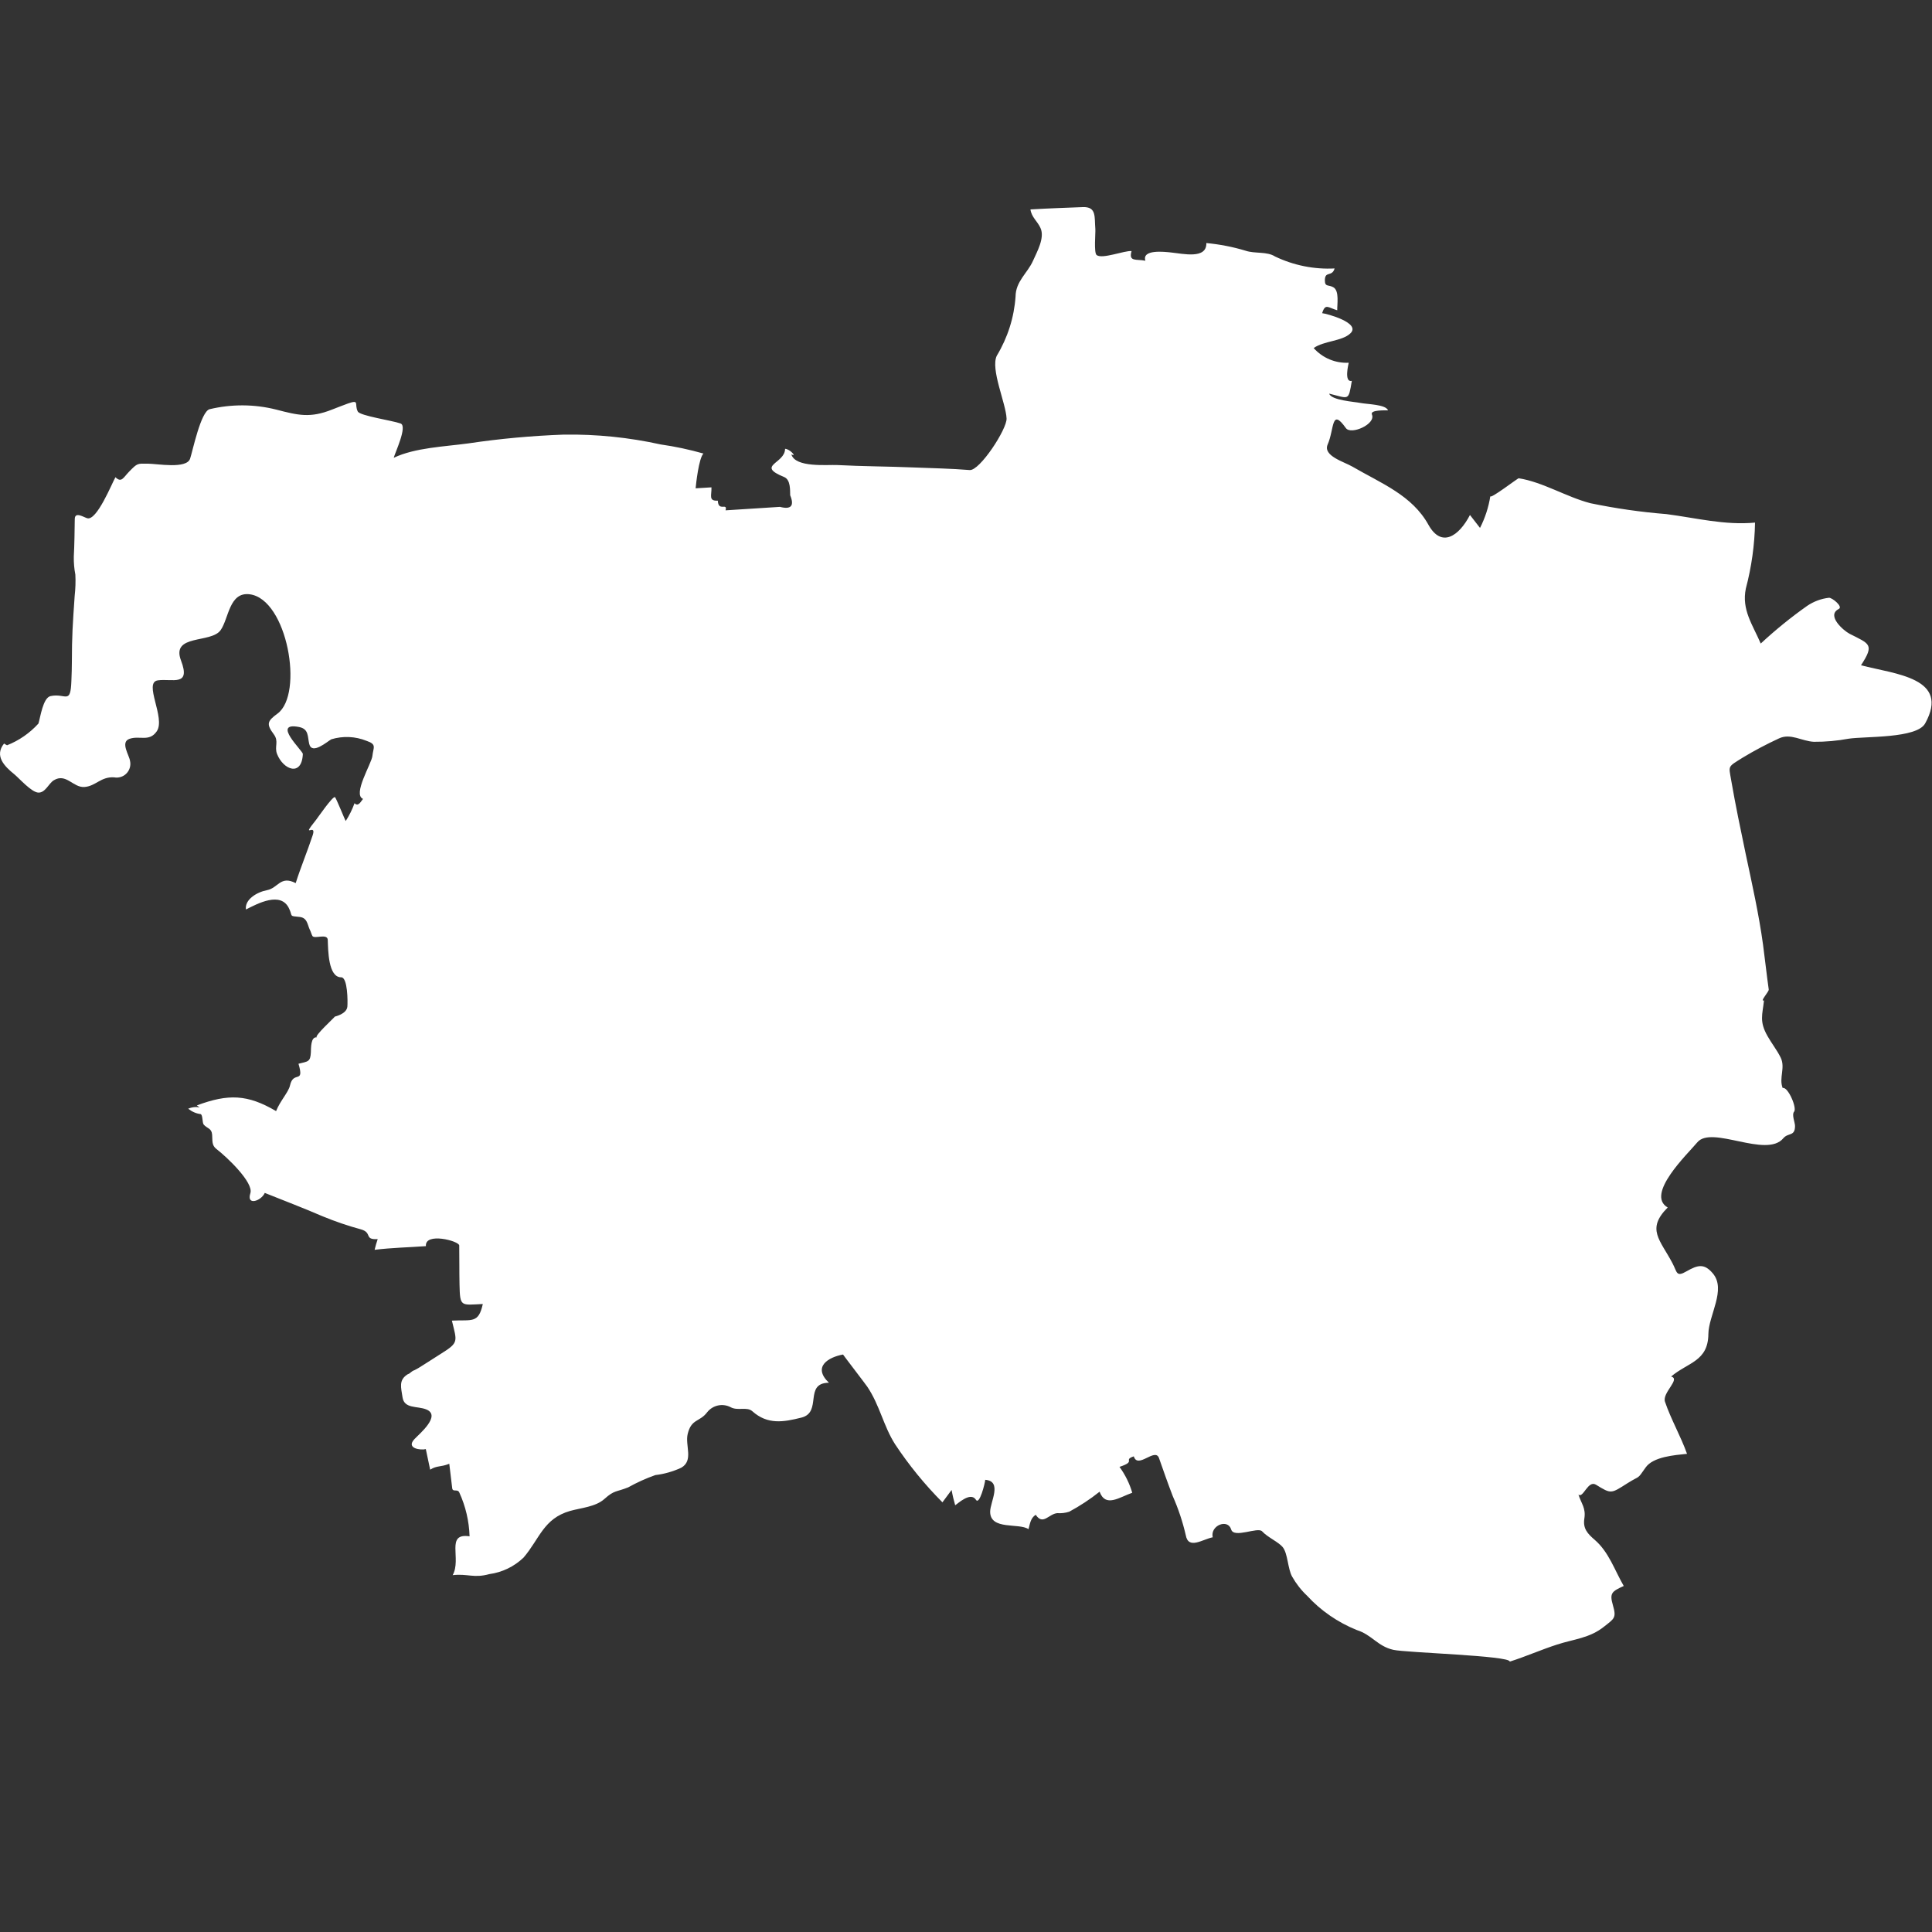 <?xml version="1.0" encoding="utf-8"?>
<!-- Generator: Adobe Illustrator 23.0.2, SVG Export Plug-In . SVG Version: 6.00 Build 0)  -->
<svg version="1.1" id="Ebene_1" xmlns="http://www.w3.org/2000/svg" xmlns:xlink="http://www.w3.org/1999/xlink" x="0px" y="0px"
	 viewBox="0 0 200 200" style="enable-background:new 0 0 200 200;" xml:space="preserve">
<rect x="0" y="0" width="200" height="200" fill="#333333" stroke="none"/>
<style type="text/css">
	.st0{fill:none;}
	.st1{fill:#FFFFFF;}
</style>
<g id="Hannover">
	<path id="Hannover-2" class="st0" d="M0.73,77.15c1.24-0.49,2.35-1.26,3.25-2.25c0.2-0.65,0.47-2.67,1.25-2.84
		c1.57-0.34,2.07,0.96,2.16-1.58c0.03-0.85,0.05-1.29,0.05-1.93c0-2.7,0.09-3.98,0.29-6.87c0.08-0.73,0.11-1.47,0.07-2.2
		c-0.12-0.61-0.17-1.23-0.16-1.86c0.07-1.3,0.08-2.59,0.1-3.89c0.01-0.81,0.93-0.18,1.3-0.08c0.99,0.26,2.53-3.58,2.91-4.25
		c0.63,0.62,0.82,0.03,1.42-0.58c0.88-0.9,0.84-0.83,1.95-0.82c0.94,0,3.99,0.58,4.36-0.52c0.26-0.77,1.1-4.88,2.02-5.12
		c2.27-0.54,4.63-0.53,6.89,0.04c2.28,0.59,3.51,0.9,5.78,0c0.54-0.21,1.1-0.43,1.65-0.63c1.26-0.44,0.63,0.09,1.02,0.83
		c0.23,0.45,3.58,0.93,4.43,1.24c0.74,0.27-0.59,3.05-0.71,3.55c2.21-1.05,5.23-1.15,7.72-1.49c3.28-0.49,6.58-0.79,9.89-0.91
		c3.37-0.05,6.73,0.29,10.03,1.02c1.49,0.21,2.97,0.53,4.42,0.94c-0.48,0.47-0.77,3.15-0.81,3.6l1.64-0.1
		c0.03,0.82-0.34,1.43,0.66,1.38c0.04,1.18,1.03,0.16,0.8,1c1.88-0.12,3.76-0.24,5.63-0.36c1.15,0.3,1.51-0.1,1.06-1.2
		c-0.02-0.5,0.06-1.61-0.63-1.89c-2.97-1.21,0.1-1.37,0.1-2.92c0.5,0.01,1.28,0.91,0.65,0.57c0.4,1.41,3.74,1.06,4.73,1.11
		c2.63,0.14,5.28,0.14,7.91,0.25c1.94,0.08,3.89,0.11,5.82,0.27c1.04,0.09,3.87-4.24,3.82-5.34c-0.07-1.58-1.69-5.12-1.01-6.5
		c1.12-1.86,1.79-3.95,1.94-6.12c0.01-1.58,1.25-2.44,1.81-3.71c0.4-0.91,1.24-2.37,0.77-3.39c-0.32-0.71-0.92-1.1-1.04-1.92
		c1.81-0.11,3.61-0.17,5.41-0.24c1.47-0.06,1.2,1.04,1.31,2.28c0.03,0.38-0.17,2.43,0.13,2.68c0.56,0.46,2.89-0.48,3.62-0.41
		c-0.33,1.14,0.47,0.81,1.43,1c-0.39-1.21,2.02-0.92,2.6-0.86c1.3,0.13,3.76,0.73,3.71-0.97c1.37,0.13,2.73,0.39,4.05,0.79
		c0.96,0.33,2.22,0.06,3.06,0.6c1.92,0.92,4.04,1.35,6.17,1.24c-0.28,0.93-1.02,0.2-1.01,1.26c0.01,0.69,0.4,0.39,0.91,0.71
		c0.6,0.38,0.35,1.79,0.37,2.36c-0.92-0.26-1.24-0.77-1.56,0.3c0.45,0.04,4.06,1.01,2.92,2.09c-0.85,0.82-2.75,0.77-3.8,1.52
		c0.92,1.03,2.25,1.59,3.63,1.52c-0.03,0.15-0.51,2.06,0.32,1.88c-0.36,2.12-0.26,1.83-2.34,1.32c0.2,0.69,2.63,0.84,3.21,0.96
		c0.77,0.15,2.65,0.15,2.88,0.77c-0.21,0.01-1.89-0.08-1.67,0.43c0.44,0.99-2.17,2.15-2.7,1.4c-1.53-2.15-1.18,0.11-1.88,1.7
		c-0.52,1.18,1.69,1.79,2.55,2.29c2.99,1.74,6.19,2.96,7.89,6.04c1.34,2.4,3.15,1.17,4.29-1.03c0.35,0.44,0.7,0.89,1.04,1.34
		c0.53-1.04,0.89-2.15,1.07-3.3c-0.09,0.41,2.84-1.86,2.94-1.84c2.49,0.39,4.92,1.93,7.41,2.58c2.6,0.54,5.23,0.92,7.88,1.13
		c3.09,0.4,6.02,1.17,9.17,0.88c-0.04,2.3-0.36,4.59-0.95,6.82c-0.46,2.2,0.71,3.76,1.54,5.7c1.52-1.41,3.13-2.72,4.82-3.91
		c0.67-0.45,1.44-0.74,2.25-0.83c0.33-0.01,1.48,0.92,1.01,1.16c-1.33,0.67,0.5,2.25,1.12,2.57c2.06,1.05,2.61,1.07,1.18,3.26
		c3.56,0.93,9.26,1.29,6.64,6.02c-0.87,1.57-6.18,1.32-7.92,1.58c-1.19,0.22-2.39,0.33-3.6,0.32c-1.25-0.06-2.41-0.92-3.61-0.35
		c-1.28,0.59-2.53,1.25-3.74,1.98c-1.61,1.01-1.47,0.8-1.21,2.34c0.44,2.55,0.97,5.09,1.5,7.62c0.66,3.11,1.37,6.27,1.8,9.42
		c0.21,1.55,0.37,3.1,0.59,4.64c0.03,0.21-0.98,1.3-0.49,1.12c-0.16,1.47-0.51,2.16,0.36,3.69c0.42,0.75,0.98,1.45,1.36,2.22
		c0.52,1.06-0.2,2.1,0.21,3.16c0.53-0.18,1.52,2.07,1.18,2.46c-0.26,0.3,0.1,1.1,0.1,1.47c0,1.11-0.71,0.67-1.21,1.27
		c-1.76,2.11-7.42-1.38-8.91,0.43c-0.99,1.19-5.4,5.38-3.06,6.74c-2.25,2.25-0.78,3.34,0.5,5.78c0.49,0.92,0.36,1.46,1.46,0.82
		c1.17-0.67,1.83-0.82,2.71,0.22c1.42,1.67-0.44,4.34-0.46,6.28c-0.03,2.84-2.11,2.92-3.86,4.4c1.03,0.25-0.95,1.67-0.63,2.61
		c0.62,1.83,1.63,3.56,2.28,5.39c-1.25,0.13-3.51,0.29-4.29,1.42c-0.92,1.32-0.51,0.76-1.87,1.62c-1.72,1.09-1.67,1.14-3.26,0.16
		c-0.84-0.52-1.33,1.45-1.82,1.02c0.32,0.99,0.78,1.38,0.61,2.49c-0.16,1.03,0.34,1.56,1.07,2.19c1.47,1.27,2.03,3.08,3.01,4.78
		c-1.24,0.56-1.49,0.74-1.12,2c0.38,1.31,0.14,1.37-0.92,2.21c-1.48,1.19-3.13,1.29-4.85,1.85c-1.65,0.53-3.24,1.24-4.91,1.77
		c0.07-0.62-10.73-0.92-12.05-1.22c-1.64-0.37-2.22-1.56-3.79-2.05c-1.95-0.79-3.71-1.99-5.13-3.54c-0.62-0.58-1.14-1.25-1.56-1.99
		c-0.46-0.82-0.44-2.4-0.98-3.06c-0.44-0.53-1.55-1-2.13-1.63c-0.44-0.48-2.92,0.76-3.2-0.19c-0.34-1.15-2.19-0.42-1.91,0.81
		c-1.04,0.2-2.52,1.31-2.79-0.22c-0.32-1.39-0.77-2.74-1.35-4.05c-0.5-1.3-0.96-2.61-1.42-3.93c-0.4-1.13-2.2,1.18-2.61-0.18
		c-1.18,0.4,0.34,0.49-1.48,1.09c0.59,0.81,1.04,1.72,1.32,2.68c-1.35,0.47-2.77,1.56-3.38-0.11c-0.98,0.78-2.03,1.47-3.14,2.07
		c-0.4,0.13-0.82,0.18-1.24,0.15c-0.88,0.07-1.48,1.31-2.23,0.17c-0.54,0.33-0.6,0.95-0.75,1.49c-0.97-0.68-3.97,0.14-3.97-1.81
		c0-1,1.3-3.16-0.51-3.3c-0.01,0.3-0.59,2.65-0.96,2.07c-0.56-0.89-1.92,0.44-2.15,0.56c-0.15-0.52-0.28-1.05-0.37-1.58
		c-0.32,0.42-0.63,0.85-0.95,1.28c-1.83-1.84-3.47-3.85-4.9-6.01c-1.2-1.87-1.59-4.05-2.88-5.96c-0.16-0.24-2.53-3.33-2.51-3.33
		c-1.46,0.26-3.22,1.24-1.46,2.92c-2.64,0.03-0.65,3.06-2.85,3.61c-1.84,0.46-3.49,0.76-5.08-0.66c-0.56-0.5-1.52-0.01-2.25-0.42
		c-0.83-0.43-1.84-0.21-2.42,0.52c-0.78,1.04-1.64,0.66-2.02,2.25c-0.29,1.19,0.64,2.75-0.67,3.5c-0.85,0.39-1.75,0.65-2.68,0.76
		c-0.97,0.34-1.91,0.77-2.81,1.27c-1.24,0.5-1.43,0.27-2.46,1.2c-0.91,0.82-2.41,0.92-3.55,1.24c-2.76,0.79-3.15,2.87-4.82,4.83
		c-0.97,0.93-2.21,1.53-3.54,1.71c-1.62,0.45-2.26-0.07-3.8,0.11c0.95-1.71-0.78-4.4,1.75-4.02c-0.05-1.57-0.41-3.11-1.06-4.53
		c-0.18-0.43-0.69,0.01-0.74-0.47c-0.1-0.84-0.2-1.67-0.3-2.51c-0.94,0.37-1.27,0.16-1.98,0.61c-0.15-0.71-0.3-1.42-0.45-2.13
		c-0.51,0.14-2.08-0.06-1.19-1.02c0.51-0.55,2.83-2.45,1.23-3.09c-0.92-0.37-2.27-0.04-2.45-1.25c-0.15-1.02-0.43-1.79,0.54-2.39
		c0.31-0.1,0.31-0.29,0.72-0.43c0.44-0.21,1.04-0.64,2.7-1.68c1.91-1.19,1.67-1.26,1.15-3.44c2.07-0.11,2.75,0.34,3.2-1.72
		c-2.29,0.11-2.36,0.32-2.41-2c-0.03-1.36-0.01-2.71-0.03-4.06c-0.01-0.47-3.58-1.4-3.45,0.07c-1.8,0.13-3.52,0.16-5.31,0.38
		c0.09-0.37,0.19-0.74,0.32-1.11c-1.44,0.09-0.53-0.65-1.71-1c-1.37-0.37-2.71-0.83-4.02-1.37c-1.96-0.85-3.97-1.61-5.96-2.41
		c-0.37,0.84-1.93,1.37-1.49,0.02c0.34-1.09-2.39-3.7-3.52-4.57c-0.51-0.39-0.39-0.9-0.44-1.47c-0.05-0.69-0.5-0.63-0.87-1.05
		c-0.17-0.19-0.08-1.03-0.33-1.09c-0.47-0.06-0.91-0.26-1.28-0.56c1.46-0.6,2.19,0.67,0.9-0.34c3.25-1.21,5.24-1.15,8.2,0.59
		c0.42-1.06,1.28-1.95,1.44-2.65c0.35-1.6,1.52-0.08,0.88-2.25c0.98-0.25,1.23-0.18,1.28-1.17c0.02-0.41-0.03-1.67,0.63-1.56
		c-0.39-0.06,1.84-2.08,1.85-2.15c0-0.01,1.23-0.26,1.3-1.04c0.04-0.5,0.04-3.03-0.64-3.03c-1.35,0.01-1.35-2.83-1.39-3.86
		c-0.02-0.73-1.38-0.07-1.59-0.42c-0.11-0.2-0.18-0.5-0.28-0.67C31.81,95.66,31.8,95,31,94.92c-1.12-0.11-0.67-0.03-1.08-0.88
		c-0.85-1.8-3.26-0.5-4.46,0.11c-0.15-1.02,1.12-1.8,2.18-2c1.16-0.22,1.38-1.55,2.97-0.73c0.53-1.67,1.21-3.29,1.76-4.96
		c0.45-1.37-1.33,0.52,0.35-1.59c0.13-0.16,1.7-2.45,1.95-2.35c0.12,0.05,0.99,2.27,1.12,2.47c0.37-0.58,0.68-1.2,0.91-1.84
		c0.4,0.41,0.68-0.22,0.88-0.45c-1.11-0.45,0.89-3.66,0.97-4.44c0.09-0.89,0.49-1.2-0.61-1.57c-1.16-0.47-2.45-0.52-3.64-0.16
		c-0.41,0.22-2.01,1.65-2.29,0.48c-0.18-0.76-0.03-1.55-1.05-1.75c-2.89-0.56,0.4,2.47,0.39,2.79c-0.1,2.38-2.02,1.66-2.67,0
		c-0.3-0.77,0.22-1.29-0.34-2.04c-0.8-1.07-0.66-1.37,0.39-2.14c2.74-2.02,1.01-11.85-2.88-12.35c-2.13-0.27-2.16,2.5-3.01,3.71
		c-0.98,1.4-5.16,0.38-4.1,3.15c1.04,2.73-0.91,1.84-2.4,2.05c-1.53,0.22,0.83,3.89-0.11,5.27c-0.78,1.14-1.79,0.41-2.84,0.79
		c-0.96,0.35,0,1.7,0.07,2.28c0.17,0.76-0.31,1.52-1.07,1.69c-0.19,0.04-0.38,0.05-0.57,0.01c-1.38-0.09-1.9,0.91-3.08,1
		c-1.18,0.08-1.9-1.48-3.18-0.69c-0.52,0.32-0.87,1.3-1.59,1.27c-0.71-0.03-1.96-1.46-2.49-1.9c-1.02-0.82-2.09-1.9-1.06-3.18
		C0.52,77.04,0.63,77.1,0.73,77.15"/>
	<path id="Hannover-3" class="st1" d="M0.73,77.15c1.24-0.49,2.35-1.26,3.25-2.25c0.2-0.65,0.47-2.67,1.25-2.84
		c1.57-0.34,2.07,0.96,2.16-1.58c0.03-0.85,0.05-1.29,0.05-1.93c0-2.7,0.09-3.98,0.29-6.87c0.08-0.73,0.11-1.47,0.07-2.2
		c-0.12-0.61-0.17-1.23-0.16-1.86c0.07-1.3,0.08-2.59,0.1-3.89c0.01-0.81,0.93-0.18,1.3-0.08c0.99,0.26,2.53-3.58,2.91-4.25
		c0.63,0.62,0.82,0.03,1.42-0.58c0.88-0.9,0.84-0.83,1.95-0.82c0.94,0,3.99,0.58,4.36-0.52c0.26-0.77,1.1-4.88,2.02-5.12
		c2.27-0.54,4.63-0.53,6.89,0.04c2.28,0.59,3.51,0.9,5.78,0c0.54-0.21,1.1-0.43,1.65-0.63c1.26-0.44,0.63,0.09,1.02,0.83
		c0.23,0.45,3.58,0.93,4.43,1.24c0.74,0.27-0.59,3.05-0.71,3.55c2.21-1.05,5.23-1.15,7.72-1.49c3.28-0.49,6.58-0.79,9.89-0.91
		c3.37-0.05,6.73,0.29,10.03,1.02c1.49,0.21,2.97,0.53,4.42,0.94c-0.48,0.47-0.77,3.15-0.81,3.6l1.64-0.1
		c0.03,0.82-0.34,1.43,0.66,1.38c0.04,1.18,1.03,0.16,0.8,1c1.88-0.12,3.76-0.24,5.63-0.36c1.15,0.3,1.51-0.1,1.06-1.2
		c-0.02-0.5,0.06-1.61-0.63-1.89c-2.97-1.21,0.1-1.37,0.1-2.92c0.5,0.01,1.28,0.91,0.65,0.57c0.4,1.41,3.74,1.06,4.73,1.11
		c2.63,0.14,5.28,0.14,7.91,0.25c1.94,0.08,3.89,0.11,5.82,0.27c1.04,0.09,3.87-4.24,3.82-5.34c-0.07-1.58-1.69-5.12-1.01-6.5
		c1.12-1.86,1.79-3.95,1.94-6.12c0.01-1.58,1.25-2.44,1.81-3.71c0.4-0.91,1.24-2.37,0.77-3.39c-0.32-0.71-0.92-1.1-1.04-1.92
		c1.81-0.11,3.61-0.17,5.41-0.24c1.47-0.06,1.2,1.04,1.31,2.28c0.03,0.38-0.17,2.43,0.13,2.68c0.56,0.46,2.89-0.48,3.62-0.41
		c-0.33,1.14,0.47,0.81,1.43,1c-0.39-1.21,2.02-0.92,2.6-0.86c1.3,0.13,3.76,0.73,3.71-0.97c1.37,0.13,2.73,0.39,4.05,0.79
		c0.96,0.33,2.22,0.06,3.06,0.6c1.92,0.92,4.04,1.35,6.17,1.24c-0.28,0.93-1.02,0.2-1.01,1.26c0.01,0.69,0.4,0.39,0.91,0.71
		c0.6,0.38,0.35,1.79,0.37,2.36c-0.92-0.26-1.24-0.77-1.56,0.3c0.45,0.04,4.06,1.01,2.92,2.09c-0.85,0.82-2.75,0.77-3.8,1.52
		c0.92,1.03,2.25,1.59,3.63,1.52c-0.03,0.15-0.51,2.06,0.32,1.88c-0.36,2.12-0.26,1.83-2.34,1.32c0.2,0.69,2.63,0.84,3.21,0.96
		c0.77,0.15,2.65,0.15,2.88,0.77c-0.21,0.01-1.89-0.08-1.67,0.43c0.44,0.99-2.17,2.15-2.7,1.4c-1.53-2.15-1.18,0.11-1.88,1.7
		c-0.52,1.18,1.69,1.79,2.55,2.29c2.99,1.74,6.19,2.96,7.89,6.04c1.34,2.4,3.15,1.17,4.29-1.03c0.35,0.44,0.7,0.89,1.04,1.34
		c0.53-1.04,0.89-2.15,1.07-3.3c-0.09,0.41,2.84-1.86,2.94-1.84c2.49,0.39,4.92,1.93,7.41,2.58c2.6,0.54,5.23,0.92,7.88,1.13
		c3.09,0.4,6.02,1.17,9.17,0.88c-0.04,2.3-0.36,4.59-0.95,6.82c-0.46,2.2,0.71,3.76,1.54,5.7c1.52-1.41,3.13-2.72,4.82-3.91
		c0.67-0.45,1.44-0.74,2.25-0.83c0.33-0.01,1.48,0.92,1.01,1.16c-1.33,0.67,0.5,2.25,1.12,2.57c2.06,1.05,2.61,1.07,1.18,3.26
		c3.56,0.93,9.26,1.29,6.64,6.02c-0.87,1.57-6.18,1.32-7.92,1.58c-1.19,0.22-2.39,0.33-3.6,0.32c-1.25-0.06-2.41-0.92-3.61-0.35
		c-1.28,0.59-2.53,1.25-3.74,1.98c-1.61,1.01-1.47,0.8-1.21,2.34c0.44,2.55,0.97,5.09,1.5,7.62c0.66,3.11,1.37,6.27,1.8,9.42
		c0.21,1.55,0.37,3.1,0.59,4.64c0.03,0.21-0.98,1.3-0.49,1.12c-0.16,1.47-0.51,2.16,0.36,3.69c0.42,0.75,0.98,1.45,1.36,2.22
		c0.52,1.06-0.2,2.1,0.21,3.16c0.53-0.18,1.52,2.07,1.18,2.46c-0.26,0.3,0.1,1.1,0.1,1.47c0,1.11-0.71,0.67-1.21,1.27
		c-1.76,2.11-7.42-1.38-8.91,0.43c-0.99,1.19-5.4,5.38-3.06,6.74c-2.25,2.25-0.78,3.34,0.5,5.78c0.49,0.92,0.36,1.46,1.46,0.82
		c1.17-0.67,1.83-0.82,2.71,0.22c1.42,1.67-0.44,4.34-0.46,6.28c-0.03,2.84-2.11,2.92-3.86,4.4c1.03,0.25-0.95,1.67-0.63,2.61
		c0.62,1.83,1.63,3.56,2.28,5.39c-1.25,0.13-3.51,0.29-4.29,1.42c-0.92,1.32-0.51,0.76-1.87,1.62c-1.72,1.09-1.67,1.14-3.26,0.16
		c-0.84-0.52-1.33,1.45-1.82,1.02c0.32,0.99,0.78,1.38,0.61,2.49c-0.16,1.03,0.34,1.56,1.07,2.19c1.47,1.27,2.03,3.08,3.01,4.78
		c-1.24,0.56-1.49,0.74-1.12,2c0.38,1.31,0.14,1.37-0.92,2.21c-1.48,1.19-3.13,1.29-4.85,1.85c-1.65,0.53-3.24,1.24-4.91,1.77
		c0.07-0.62-10.73-0.92-12.05-1.22c-1.64-0.37-2.22-1.56-3.79-2.05c-1.95-0.79-3.71-1.99-5.13-3.54c-0.62-0.58-1.14-1.25-1.56-1.99
		c-0.46-0.82-0.44-2.4-0.98-3.06c-0.44-0.53-1.55-1-2.13-1.63c-0.44-0.48-2.92,0.76-3.2-0.19c-0.34-1.15-2.19-0.42-1.91,0.81
		c-1.04,0.2-2.52,1.31-2.79-0.22c-0.32-1.39-0.77-2.74-1.35-4.05c-0.5-1.3-0.96-2.61-1.42-3.93c-0.4-1.13-2.2,1.18-2.61-0.18
		c-1.18,0.4,0.34,0.49-1.48,1.09c0.59,0.81,1.04,1.72,1.32,2.68c-1.35,0.47-2.77,1.56-3.38-0.11c-0.98,0.78-2.03,1.47-3.14,2.07
		c-0.4,0.13-0.82,0.18-1.24,0.15c-0.88,0.07-1.48,1.31-2.23,0.17c-0.54,0.33-0.6,0.95-0.75,1.49c-0.97-0.68-3.97,0.14-3.97-1.81
		c0-1,1.3-3.16-0.51-3.3c-0.01,0.3-0.59,2.65-0.96,2.07c-0.56-0.89-1.92,0.44-2.15,0.56c-0.15-0.52-0.28-1.05-0.37-1.58
		c-0.32,0.42-0.63,0.85-0.95,1.28c-1.83-1.84-3.47-3.85-4.9-6.01c-1.2-1.87-1.59-4.05-2.88-5.96c-0.16-0.24-2.53-3.33-2.51-3.33
		c-1.46,0.26-3.22,1.24-1.46,2.92c-2.64,0.03-0.65,3.06-2.85,3.61c-1.84,0.46-3.49,0.76-5.08-0.66c-0.56-0.5-1.52-0.01-2.25-0.42
		c-0.83-0.43-1.84-0.21-2.42,0.52c-0.78,1.04-1.64,0.66-2.02,2.25c-0.29,1.19,0.64,2.75-0.67,3.5c-0.85,0.39-1.75,0.65-2.68,0.76
		c-0.97,0.34-1.91,0.77-2.81,1.27c-1.24,0.5-1.43,0.27-2.46,1.2c-0.91,0.82-2.41,0.92-3.55,1.24c-2.76,0.79-3.15,2.87-4.82,4.83
		c-0.97,0.93-2.21,1.53-3.54,1.71c-1.62,0.45-2.26-0.07-3.8,0.11c0.95-1.71-0.78-4.4,1.75-4.02c-0.05-1.57-0.41-3.11-1.06-4.53
		c-0.18-0.43-0.69,0.01-0.74-0.47c-0.1-0.84-0.2-1.67-0.3-2.51c-0.94,0.37-1.27,0.16-1.98,0.61c-0.15-0.71-0.3-1.42-0.45-2.13
		c-0.51,0.14-2.08-0.06-1.19-1.02c0.51-0.55,2.83-2.45,1.23-3.09c-0.92-0.37-2.27-0.04-2.45-1.25c-0.15-1.02-0.43-1.79,0.54-2.39
		c0.31-0.1,0.31-0.29,0.72-0.43c0.44-0.21,1.04-0.64,2.7-1.68c1.91-1.19,1.67-1.26,1.15-3.44c2.07-0.11,2.75,0.34,3.2-1.72
		c-2.29,0.11-2.36,0.32-2.41-2c-0.03-1.36-0.01-2.71-0.03-4.06c-0.01-0.47-3.58-1.4-3.45,0.07c-1.8,0.13-3.52,0.16-5.31,0.38
		c0.09-0.37,0.19-0.74,0.32-1.11c-1.44,0.09-0.53-0.65-1.71-1c-1.37-0.37-2.71-0.83-4.02-1.37c-1.96-0.85-3.97-1.61-5.96-2.41
		c-0.37,0.84-1.93,1.37-1.49,0.02c0.34-1.09-2.39-3.7-3.52-4.57c-0.51-0.39-0.39-0.9-0.44-1.47c-0.05-0.69-0.5-0.63-0.87-1.05
		c-0.17-0.19-0.08-1.03-0.33-1.09c-0.47-0.06-0.91-0.26-1.28-0.56c1.46-0.6,2.19,0.67,0.9-0.34c3.25-1.21,5.24-1.15,8.2,0.59
		c0.42-1.06,1.28-1.95,1.44-2.65c0.35-1.6,1.52-0.08,0.88-2.25c0.98-0.25,1.23-0.18,1.28-1.17c0.02-0.41-0.03-1.67,0.63-1.56
		c-0.39-0.06,1.84-2.08,1.85-2.15c0-0.01,1.23-0.26,1.3-1.04c0.04-0.5,0.04-3.03-0.64-3.03c-1.35,0.01-1.35-2.83-1.39-3.86
		c-0.02-0.73-1.38-0.07-1.59-0.42c-0.11-0.2-0.18-0.5-0.28-0.67C31.81,95.66,31.8,95,31,94.92c-1.12-0.11-0.67-0.03-1.08-0.88
		c-0.85-1.8-3.26-0.5-4.46,0.11c-0.15-1.02,1.12-1.8,2.18-2c1.16-0.22,1.38-1.55,2.97-0.73c0.53-1.67,1.21-3.29,1.76-4.96
		c0.45-1.37-1.33,0.52,0.35-1.59c0.13-0.16,1.7-2.45,1.95-2.35c0.12,0.05,0.99,2.27,1.12,2.47c0.37-0.58,0.68-1.2,0.91-1.84
		c0.4,0.41,0.68-0.22,0.88-0.45c-1.11-0.45,0.89-3.66,0.97-4.44c0.09-0.89,0.49-1.2-0.61-1.57c-1.16-0.47-2.45-0.52-3.64-0.16
		c-0.41,0.22-2.01,1.65-2.29,0.48c-0.18-0.76-0.03-1.55-1.05-1.75c-2.89-0.56,0.4,2.47,0.39,2.79c-0.1,2.38-2.02,1.66-2.67,0
		c-0.3-0.77,0.22-1.29-0.34-2.04c-0.8-1.07-0.66-1.37,0.39-2.14c2.74-2.02,1.01-11.85-2.88-12.35c-2.13-0.27-2.16,2.5-3.01,3.71
		c-0.98,1.4-5.16,0.38-4.1,3.15c1.04,2.73-0.91,1.84-2.4,2.05c-1.53,0.22,0.83,3.89-0.11,5.27c-0.78,1.14-1.79,0.41-2.84,0.79
		c-0.96,0.35,0,1.7,0.07,2.28c0.17,0.76-0.31,1.52-1.07,1.69c-0.19,0.04-0.38,0.05-0.57,0.01c-1.38-0.09-1.9,0.91-3.08,1
		c-1.18,0.08-1.9-1.48-3.18-0.69c-0.52,0.32-0.87,1.3-1.59,1.27c-0.71-0.03-1.96-1.46-2.49-1.9c-1.02-0.82-2.09-1.9-1.06-3.18
		C0.52,77.04,0.63,77.1,0.73,77.15"/>
</g>
</svg>
